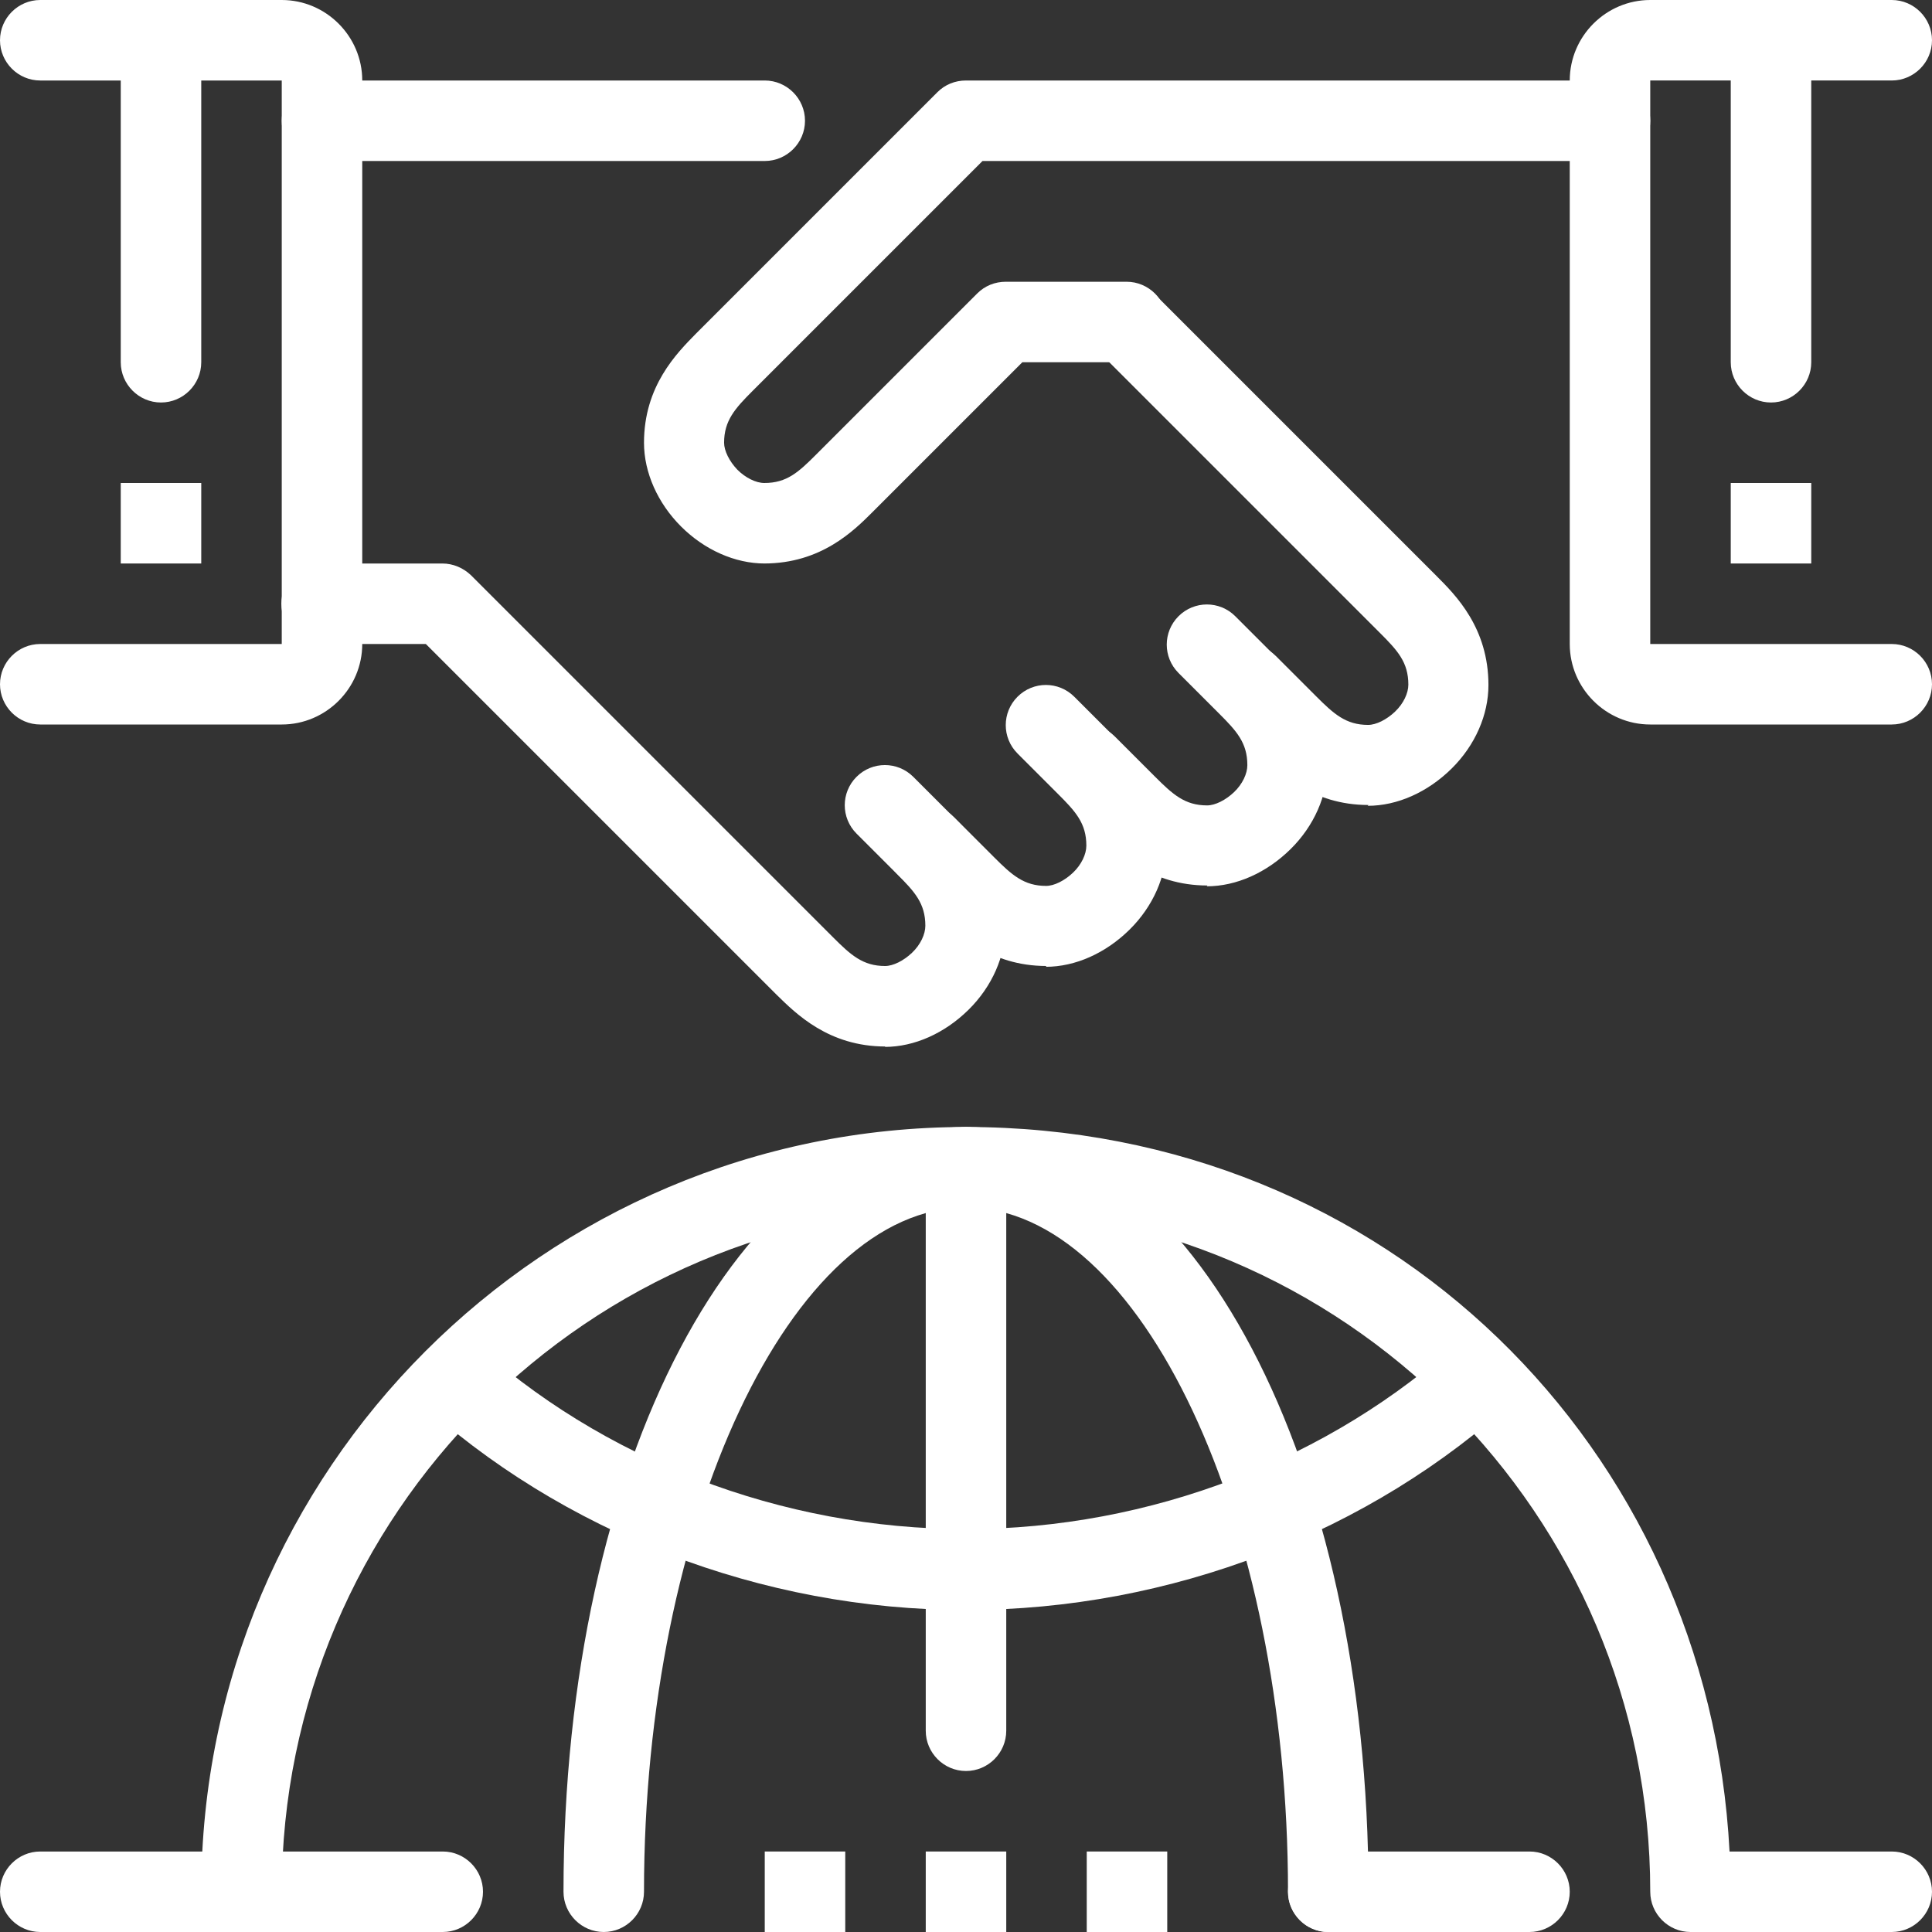 <?xml version="1.0" encoding="UTF-8"?>
<svg xmlns="http://www.w3.org/2000/svg" id="Layer_1" data-name="Layer 1" viewBox="0 0 48 48">
  <rect x="0" y="0" width="48" height="48" fill="#333333" stroke="none"/>
  <defs>
    <style>
      .cls-1 {
        fill: #fff;
      }
    </style>
  </defs>
  <g>
    <path class="cls-1" d="M19,14c-.74,0-1.5-.34-2.08-.92-.58-.58-.92-1.34-.92-2.08,0-1.41.81-2.22,1.29-2.71l6-6c.19-.19.44-.29.71-.29h16c.55,0,1,.45,1,1s-.45,1-1,1h-15.59l-5.71,5.71c-.44.44-.71.74-.71,1.29,0,.2.13.46.33.67.2.2.46.33.67.33.56,0,.85-.27,1.29-.71l4-4c.19-.19.44-.29.71-.29h3c.55,0,1,.45,1,1s-.45,1-1,1h-2.59l-3.71,3.71c-.48.48-1.29,1.29-2.71,1.29Z"></path>
    <g>
      <path class="cls-1" d="M30,22c-1.41,0-2.22-.81-2.71-1.29l-1-1c-.39-.39-.39-1.02,0-1.41s1.02-.39,1.41,0l1,1c.44.44.74.71,1.29.71.2,0,.46-.13.67-.33s.33-.46.33-.67c0-.56-.27-.85-.71-1.29l-1-1c-.39-.39-.39-1.02,0-1.41s1.02-.39,1.41,0l1,1c.48.48,1.29,1.29,1.29,2.71,0,.74-.33,1.5-.92,2.08s-1.34.92-2.08.92Z"></path>
      <path class="cls-1" d="M26,24c-1.41,0-2.22-.81-2.71-1.29l-1-1c-.39-.39-.39-1.02,0-1.41s1.02-.39,1.41,0l1,1c.44.44.74.71,1.29.71.2,0,.46-.13.67-.33s.33-.46.33-.67c0-.56-.27-.85-.71-1.29l-1-1c-.39-.39-.39-1.02,0-1.41s1.02-.39,1.41,0l1,1c.48.48,1.29,1.29,1.29,2.71,0,.74-.33,1.5-.92,2.08s-1.34.92-2.08.92Z"></path>
      <path class="cls-1" d="M22,26c-1.41,0-2.22-.81-2.71-1.29l-8.71-8.71h-2.59c-.55,0-1-.45-1-1s.45-1,1-1h3c.27,0,.52.11.71.29l9,9c.44.44.74.71,1.29.71.2,0,.46-.13.67-.33s.33-.46.33-.67c0-.56-.27-.85-.71-1.29l-1-1c-.39-.39-.39-1.02,0-1.41s1.02-.39,1.41,0l1,1c.48.48,1.29,1.29,1.29,2.71,0,.74-.33,1.5-.92,2.08s-1.34.92-2.08.92Z"></path>
      <path class="cls-1" d="M34,20c-1.41,0-2.22-.81-2.71-1.29l-1-1c-.39-.39-.39-1.02,0-1.41s1.02-.39,1.41,0l1,1c.44.44.74.71,1.29.71.2,0,.46-.13.67-.33s.33-.46.33-.67c0-.56-.27-.85-.71-1.29l-7-7c-.39-.39-.39-1.02,0-1.41s1.02-.39,1.41,0l7,7c.48.48,1.29,1.29,1.29,2.71,0,.74-.33,1.5-.92,2.08s-1.34.92-2.08.92Z"></path>
      <path class="cls-1" d="M19,4h-11c-.55,0-1-.45-1-1s.45-1,1-1h11c.55,0,1,.45,1,1s-.45,1-1,1Z"></path>
    </g>
    <g>
      <path class="cls-1" d="M47,18h-6c-1.1,0-2-.9-2-2V2c0-1.1.9-2,2-2h6c.55,0,1,.45,1,1s-.45,1-1,1h-6v14h6c.55,0,1,.45,1,1s-.45,1-1,1Z"></path>
      <path class="cls-1" d="M44,10c-.55,0-1-.45-1-1V1c0-.55.45-1,1-1s1,.45,1,1v8c0,.55-.45,1-1,1Z"></path>
      <rect class="cls-1" x="43" y="12" width="2" height="2"></rect>
    </g>
    <g>
      <path class="cls-1" d="M7,18H1c-.55,0-1-.45-1-1s.45-1,1-1h6V2H1c-.55,0-1-.45-1-1S.45,0,1,0h6c1.1,0,2,.9,2,2v14c0,1.1-.9,2-2,2Z"></path>
      <path class="cls-1" d="M4,10c-.55,0-1-.45-1-1V1c0-.55.45-1,1-1s1,.45,1,1v8c0,.55-.45,1-1,1Z"></path>
      <rect class="cls-1" x="3" y="12" width="2" height="2"></rect>
    </g>
  </g>
  <g>
    <path class="cls-1" d="M47,48h-5c-.55,0-1-.45-1-1,0-9.37-7.63-17-17-17s-17,7.63-17,17c0,.55-.45,1-1,1s-1-.45-1-1c0-10.48,8.52-19,19-19s18.45,7.99,18.97,18h4.03c.55,0,1,.45,1,1s-.45,1-1,1Z"></path>
    <path class="cls-1" d="M24,44c-.55,0-1-.45-1-1v-14c0-.55.45-1,1-1s1,.45,1,1v14c0,.55-.45,1-1,1Z"></path>
    <path class="cls-1" d="M11,48H1c-.55,0-1-.45-1-1s.45-1,1-1h10c.55,0,1,.45,1,1s-.45,1-1,1Z"></path>
    <path class="cls-1" d="M38,48h-5c-.55,0-1-.45-1-1s.45-1,1-1h5c.55,0,1,.45,1,1s-.45,1-1,1Z"></path>
    <path class="cls-1" d="M24,40c-5.07,0-10.05-1.92-13.68-5.27l1.36-1.47c3.26,3.01,7.75,4.73,12.32,4.73s9.06-1.73,12.32-4.73l1.36,1.47c-3.63,3.35-8.61,5.27-13.68,5.27Z"></path>
    <g>
      <rect class="cls-1" x="23" y="46" width="2" height="2"></rect>
      <rect class="cls-1" x="19" y="46" width="2" height="2"></rect>
      <rect class="cls-1" x="27" y="46" width="2" height="2"></rect>
    </g>
    <path class="cls-1" d="M33,48c-.55,0-1-.45-1-1,0-9.21-3.66-17-8-17s-8,7.79-8,17c0,.55-.45,1-1,1s-1-.45-1-1c0-10.65,4.39-19,10-19s10,8.35,10,19c0,.55-.45,1-1,1Z"></path>
  </g>
</svg>
